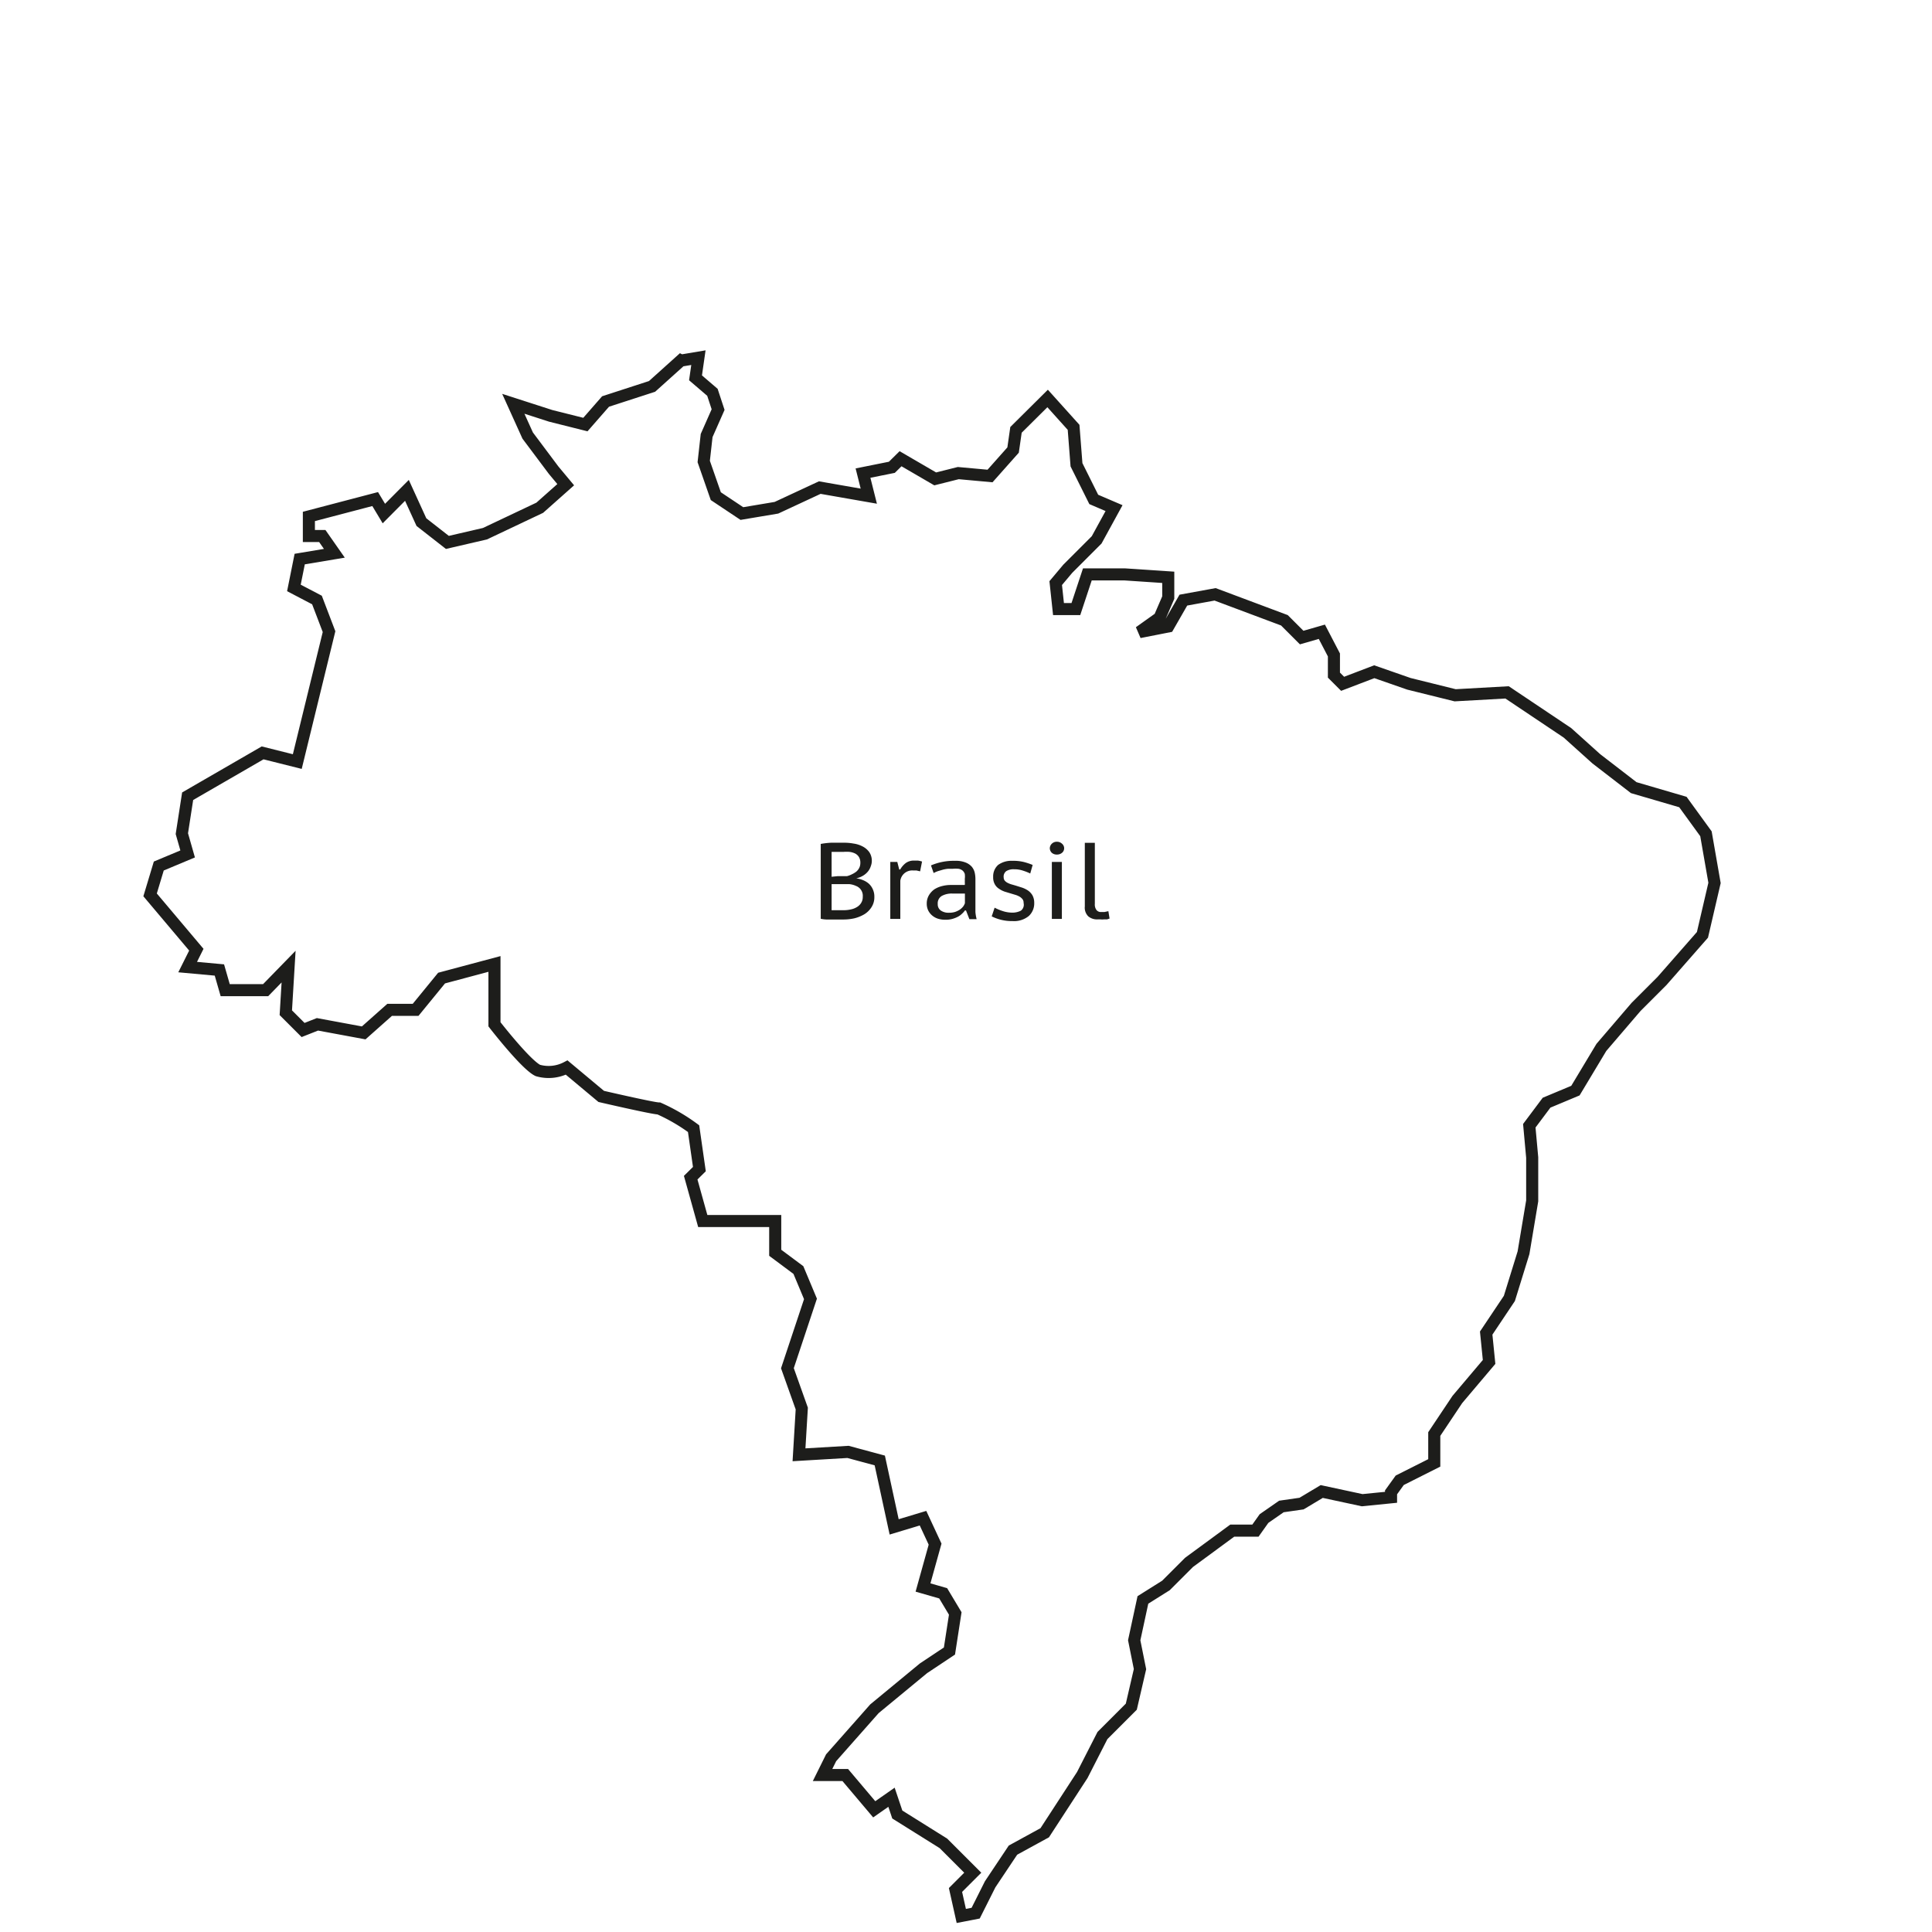 <svg id="brazil" xmlns="http://www.w3.org/2000/svg" width="160" height="160" viewBox="0 0 160 160"><defs><style>.cls-1{fill:#1d1d1b;}.cls-2{fill:none;stroke:#1d1d1b;}</style></defs><path class="cls-1" d="M72.2,71.26a1.21,1.21,0,0,1-.08.46,1.33,1.33,0,0,1-.23.44,1.53,1.53,0,0,1-.4.35,1.8,1.8,0,0,1-.58.23v0a2.11,2.11,0,0,1,.56.15,1.66,1.66,0,0,1,.48.29,1.39,1.39,0,0,1,.33.46,1.44,1.44,0,0,1,.13.64,1.51,1.51,0,0,1-.23.84,1.85,1.85,0,0,1-.59.59,3.08,3.08,0,0,1-.83.34,4.2,4.2,0,0,1-.93.1h-.4l-.49,0-.51,0a2.72,2.72,0,0,1-.46-.06v-6.2a6.54,6.54,0,0,1,.87-.1c.33,0,.68,0,1.06,0a4.29,4.29,0,0,1,.79.07,2.28,2.28,0,0,1,.75.24,1.55,1.55,0,0,1,.55.47A1.27,1.27,0,0,1,72.2,71.26Zm-2.84,1.3.4,0,.38,0a1.92,1.92,0,0,0,.42-.16,1.82,1.82,0,0,0,.36-.22,1,1,0,0,0,.24-.31.91.91,0,0,0,.09-.41.89.89,0,0,0-.12-.49.81.81,0,0,0-.32-.29,1.48,1.48,0,0,0-.45-.13,2.92,2.92,0,0,0-.51,0h-.58l-.4,0v2.06Zm-.49,2.82.19,0,.27,0h.57a2.71,2.71,0,0,0,.58-.07,1.5,1.5,0,0,0,.5-.2,1,1,0,0,0,.34-.34.91.91,0,0,0,.13-.5.87.87,0,0,0-.56-.9,1.65,1.65,0,0,0-.56-.15l-.62,0h-.84Z"/><path class="cls-1" d="M76.2,72.16l-.3-.07-.27,0a1,1,0,0,0-.74.24,1,1,0,0,0-.33.61V76.1h-.83V71.38h.58l.16.63h.08a1.75,1.75,0,0,1,.48-.55,1.15,1.15,0,0,1,.69-.19l.3,0a2.09,2.09,0,0,1,.34.08Z"/><path class="cls-1" d="M77.1,71.67a4.76,4.76,0,0,1,2-.38,2.14,2.14,0,0,1,.87.14,1.32,1.32,0,0,1,.51.35,1.21,1.21,0,0,1,.24.48,2.46,2.46,0,0,1,.06.53c0,.33,0,.66,0,1s0,.69,0,1.08q0,.34,0,.66a3.45,3.45,0,0,0,.1.59h-.6L80,75.4h-.09a1.46,1.46,0,0,1-.24.27,1.42,1.42,0,0,1-.34.25,2.45,2.45,0,0,1-.46.18,2.08,2.08,0,0,1-.59.07,2,2,0,0,1-.61-.09,1.42,1.42,0,0,1-.48-.27,1.3,1.3,0,0,1-.32-.41,1.28,1.28,0,0,1-.12-.56,1.33,1.33,0,0,1,.18-.7,1.63,1.63,0,0,1,.45-.49,2.17,2.17,0,0,1,.64-.27,2.88,2.88,0,0,1,.71-.09h.47l.32,0,.22,0,.16,0a1.12,1.12,0,0,0,0-.24,1.78,1.78,0,0,0,0-.25,1.61,1.61,0,0,0,0-.42.62.62,0,0,0-.18-.28.72.72,0,0,0-.33-.15,2.41,2.41,0,0,0-.5,0l-.38,0a2.7,2.7,0,0,0-.41.07l-.41.12a2.57,2.57,0,0,0-.37.16ZM79.91,74l-.15,0-.2,0-.28,0h-.41a1.71,1.71,0,0,0-.88.2.71.71,0,0,0-.33.67.62.62,0,0,0,.26.54,1.12,1.12,0,0,0,.66.18,1.68,1.68,0,0,0,.52-.07,1.77,1.77,0,0,0,.39-.19,1.31,1.31,0,0,0,.27-.25,1.1,1.1,0,0,0,.15-.28Z"/><path class="cls-1" d="M84.77,74.78a.48.48,0,0,0-.08-.3.93.93,0,0,0-.23-.21,1.66,1.66,0,0,0-.33-.15l-.4-.12-.53-.16a1.89,1.89,0,0,1-.47-.24,1,1,0,0,1-.35-.38,1.15,1.15,0,0,1-.13-.59,1.27,1.27,0,0,1,.41-1,1.86,1.86,0,0,1,1.18-.34,3.65,3.65,0,0,1,1,.11,6,6,0,0,1,.68.23l-.2.71a4.12,4.12,0,0,0-.58-.23,2.21,2.21,0,0,0-.74-.12,1.15,1.15,0,0,0-.66.15.56.56,0,0,0-.22.52.45.45,0,0,0,.08.26.79.79,0,0,0,.22.18,1.81,1.81,0,0,0,.31.13l.38.11.54.17a2.13,2.13,0,0,1,.5.25,1.25,1.25,0,0,1,.36.4,1.29,1.29,0,0,1,.14.62,1.41,1.41,0,0,1-.45,1.08,1.92,1.92,0,0,1-1.35.42,3.7,3.7,0,0,1-1-.12,3.65,3.65,0,0,1-.72-.27l.24-.72a4.1,4.1,0,0,0,.64.27,2.56,2.56,0,0,0,.81.14,1.53,1.53,0,0,0,.72-.16A.61.61,0,0,0,84.77,74.78Z"/><path class="cls-1" d="M86.94,70.25a.54.54,0,0,1,.16-.37.58.58,0,0,1,.43-.17.6.6,0,0,1,.43.17.49.49,0,0,1,0,.74.63.63,0,0,1-.43.15.61.61,0,0,1-.43-.15A.54.54,0,0,1,86.94,70.25Zm.17,1.13h.83V76.1h-.83Z"/><path class="cls-1" d="M90.67,74.85a.77.77,0,0,0,.14.52.46.46,0,0,0,.37.16l.28,0,.33-.07.1.61-.21.07-.26,0a1.26,1.26,0,0,1-.27,0l-.25,0a1.12,1.12,0,0,1-.77-.25,1,1,0,0,1-.29-.82V69.8h.83Z"/><path id="path633" class="cls-2" d="M56.41,29.86l1.43-.24-.24,1.67L59,32.49l.47,1.43-.95,2.15-.24,2.15,1,2.87,2.16,1.44,2.86-.48,3.59-1.67,4.06.71-.48-1.91,2.39-.48.72-.71,2.87,1.67,1.91-.48,2.63.24,1.91-2.15.24-1.67L86.76,33l2.15,2.39.24,3.1,1.43,2.87,1.68.72-1.44,2.63-2.39,2.39-1,1.19.23,2.15h1.44l.95-2.87h3.11l3.59.24v1.68l-.72,1.67-1.67,1.19,2.39-.47L98,49.7l2.63-.48,5.74,2.15,1.43,1.43,1.67-.48,1,1.92v1.67l.72.72,2.62-1,2.87,1,3.83.95,4.3-.24,5,3.35,2.39,2.15,3.1,2.39,4.07,1.19,1.91,2.63.71,4.07-1,4.3-3.35,3.82-2.15,2.15-2.87,3.35-2.15,3.58-2.39,1-1.43,1.91.24,2.63v3.59l-.72,4.3L125,107.53l-1.92,2.87.24,2.39-2.63,3.11-1.91,2.86v2.39l-2.86,1.44-.72,1V124l-2.39.24-3.35-.72-1.67,1-1.67.24-1.44,1-.71,1h-1.92l-3.58,2.63-1.91,1.91-1.91,1.2-.72,3.34.48,2.39-.72,3.11-2.39,2.39L89.63,147l-3.11,4.78-2.63,1.44L82,156.05l-1.2,2.39-1.19.23-.48-2.15,1.43-1.43-1.43-1.43-1-1-3.82-2.39-.48-1.43-1.43,1L70,147H68.12l.71-1.43,3.59-4.06,4.06-3.35,2.15-1.43.48-3.11-1-1.67-1.67-.48,1-3.59-1-2.15-2.39.72-1.19-5.5-2.63-.71-4.06.24.23-3.83-1.19-3.34,1.91-5.74-1-2.39-1.92-1.43v-2.63h-6l-1-3.59.72-.71-.48-3.35a15.14,15.14,0,0,0-2.87-1.67c-.47,0-4.78-1-4.78-1l-2.86-2.39a3.22,3.22,0,0,1-2.39.24c-1-.48-3.59-3.82-3.59-3.82v-5L36.57,81l-2.15,2.63H32.27l-2.15,1.91-3.83-.71-1.19.47-1.43-1.43.23-3.82L22,82H18.65l-.48-1.67-2.63-.24.72-1.44-3.83-4.54.72-2.39,2.39-1-.48-1.68.48-3.1,6.21-3.59,2.87.72,2.63-10.76-1-2.62-1.91-1,.48-2.39,2.87-.48-1-1.43H25.58V42.77l5.49-1.44.72,1.2,1.91-1.92,1.2,2.63,2.15,1.68,3.11-.72,4.54-2.15,2.15-1.91-1-1.2-2.15-2.87-1.19-2.63,3.1,1,2.87.72,1.67-1.91L54,32l2.39-2.15Z"/></svg>